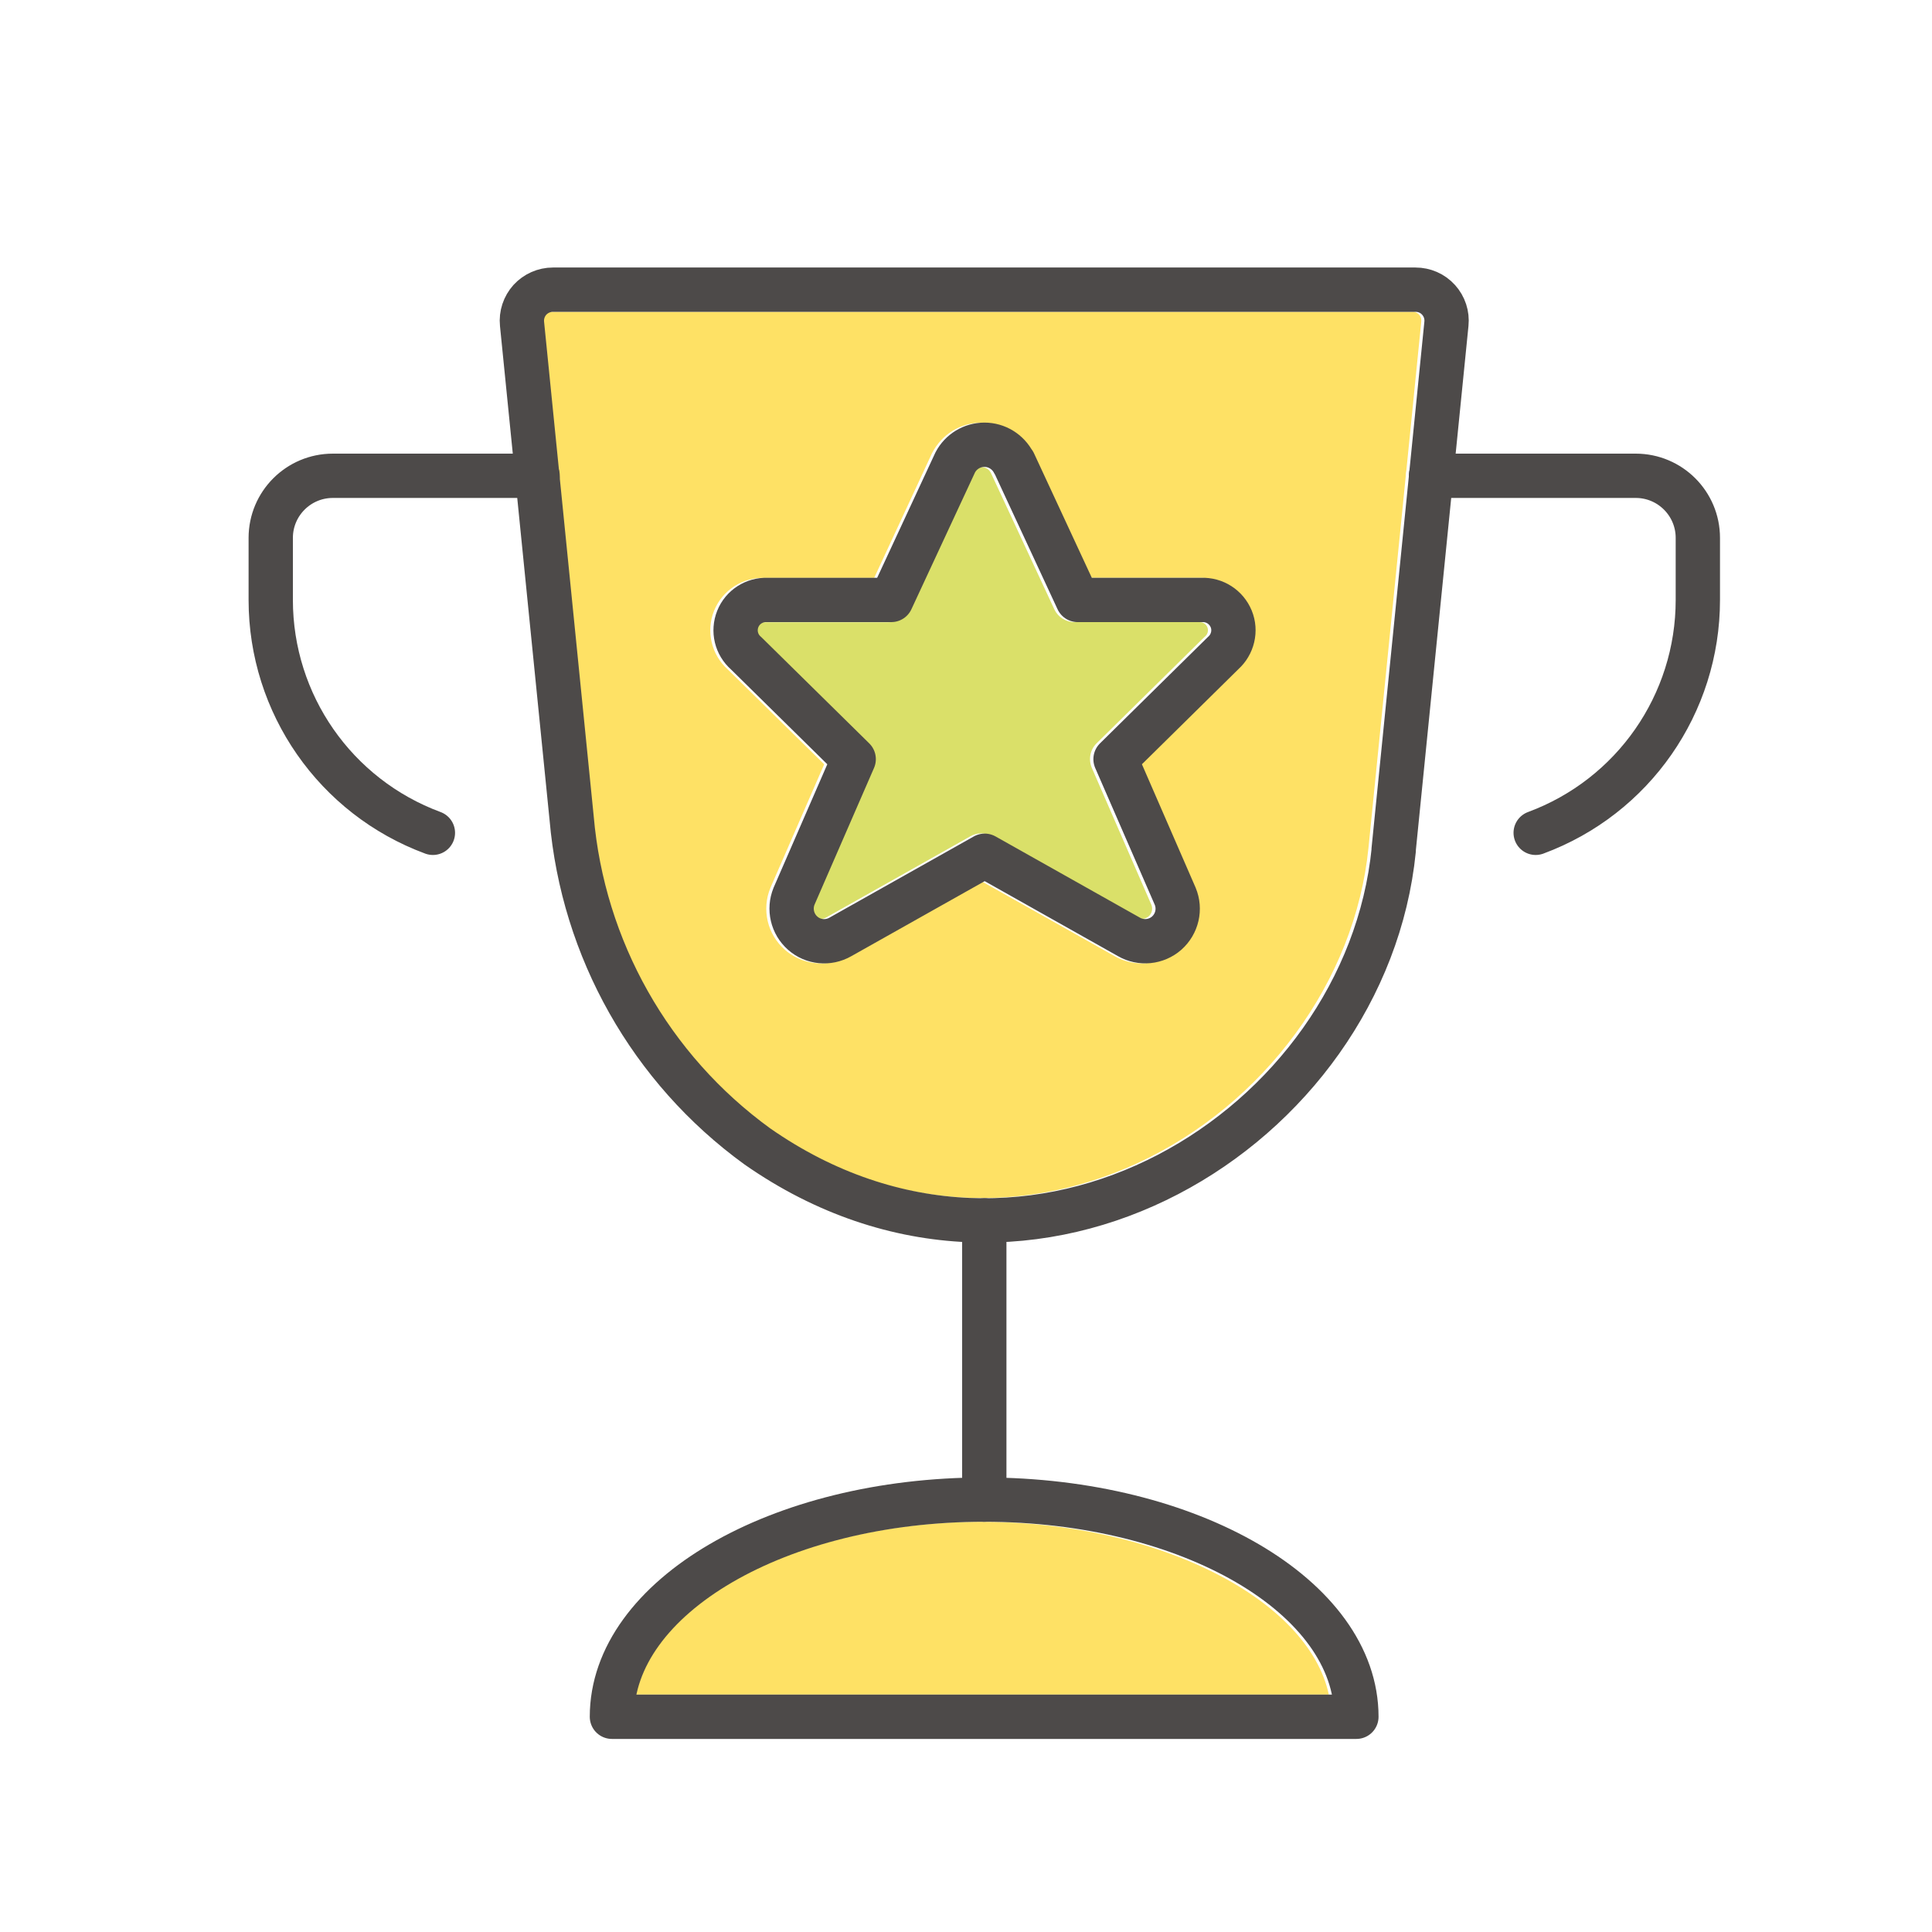 <?xml version="1.0" encoding="UTF-8"?><svg id="a" xmlns="http://www.w3.org/2000/svg" viewBox="0 0 150 150"><defs><style>.k{fill:#dae069;}.l{fill:#fee165;}.m{fill:none;stroke:#4d4a49;stroke-linecap:round;stroke-linejoin:round;stroke-width:3.44px;}</style></defs><g><path class="k" d="M93.13,48.3h-9.71c-.67,0-1.28-.39-1.56-.99l-4.94-10.62c-.15-.27-.42-.43-.73-.43h0c-.31,0-.59,.17-.74,.45l-4.92,10.6c-.28,.61-.89,1-1.56,1h-9.68c-.33,0-.56,.16-.65,.39-.1,.25-.03,.54,.17,.71,.03,.02,.05,.05,.07,.07l8.36,8.23c.51,.5,.66,1.26,.37,1.91l-4.63,10.64c-.12,.29-.04,.66,.22,.89,.26,.23,.63,.26,.93,.09l11.21-6.31c.52-.3,1.16-.3,1.69,0l11.2,6.3c.32,.18,.69,.14,.95-.08,.26-.23,.34-.59,.21-.91l-4.62-10.62c-.28-.65-.14-1.41,.37-1.91l8.36-8.24s.04-.04,.07-.06c.2-.18,.27-.46,.17-.71-.1-.25-.34-.41-.62-.4Z"/><path class="l" d="M49.17,131.57h54c-1.59-7.43-13.31-13.42-27-13.42s-25.41,5.99-27,13.42Z"/><path class="l" d="M109.66,24.21H42.68c-.2,0-.39,.08-.52,.22-.13,.14-.19,.34-.17,.53l1.16,11.59c.03,.12,.05,.25,.05,.38,0,.01,0,.03,0,.04l2.65,26.35c.83,9.72,5.83,18.56,13.71,24.28,8.72,6.1,19.19,7.1,28.7,2.73,9.9-4.55,16.96-14.17,17.99-24.52h0l2.89-28.81s0-.04,0-.07c0-.14,.02-.28,.05-.41l1.16-11.57c.02-.19-.04-.39-.18-.53-.13-.14-.31-.22-.51-.22Zm-13.76,27.74l-7.49,7.38,4.16,9.56c.71,1.71,.26,3.65-1.11,4.85-1.37,1.2-3.35,1.4-4.93,.49l-10.33-5.81-10.35,5.82c-.65,.38-1.38,.56-2.1,.56-1.01,0-2.01-.36-2.81-1.06-1.37-1.2-1.82-3.14-1.12-4.82l4.17-9.58-7.49-7.37c-1.27-1.14-1.7-2.96-1.06-4.55,.65-1.61,2.24-2.63,3.97-2.55h8.46l4.49-9.68c.77-1.49,2.22-2.37,3.83-2.37h0c1.61,0,3.06,.89,3.79,2.32,.01,.02,.02,.04,.03,.06l4.49,9.66h8.54c1.67-.07,3.24,.95,3.88,2.55,.64,1.58,.22,3.4-1.04,4.55Z"/></g><g id="b"><g id="c"><g id="d"><path id="e" class="m" d="M33.61,64.66c-7.57-2.8-12.59-10.01-12.59-18.08v-4.82c0-2.66,2.16-4.82,4.82-4.82h15.9"/><path id="f" class="m" d="M119.23,64.66c7.57-2.8,12.59-10.01,12.59-18.08v-4.82c0-2.66-2.16-4.82-4.82-4.82h-15.9"/><path id="g" class="m" d="M78.72,35.92l4.95,10.66h9.63c1-.04,1.91,.55,2.29,1.47s.12,1.99-.62,2.65l-8.36,8.24,4.63,10.64c.42,1,.15,2.15-.66,2.87-.81,.71-1.99,.83-2.93,.29l-11.2-6.3-11.2,6.3c-.94,.54-2.12,.43-2.93-.29-.81-.71-1.08-1.87-.67-2.87l4.63-10.64-8.36-8.23c-.76-.66-1.01-1.72-.64-2.65,.37-.93,1.29-1.52,2.29-1.48h9.63l4.96-10.67c.44-.85,1.32-1.38,2.27-1.38,.96,0,1.83,.54,2.27,1.39h0Z"/><path id="h" class="m" d="M76.42,94.75v21.68"/><path id="i" class="m" d="M47.51,133.29c0-9.31,12.94-16.86,28.9-16.86s28.9,7.55,28.9,16.86H47.51Z"/><path id="j" class="m" d="M108.21,65.99c-2.16,21.64-28.12,37.89-49.42,23.01-8.28-6.01-13.53-15.31-14.41-25.5l-3.85-38.36c-.07-.68,.16-1.36,.61-1.86,.46-.5,1.11-.79,1.79-.79H109.9c.68,0,1.33,.28,1.79,.79,.46,.51,.68,1.18,.61,1.86l-4.1,40.85Z"/></g></g></g></svg>